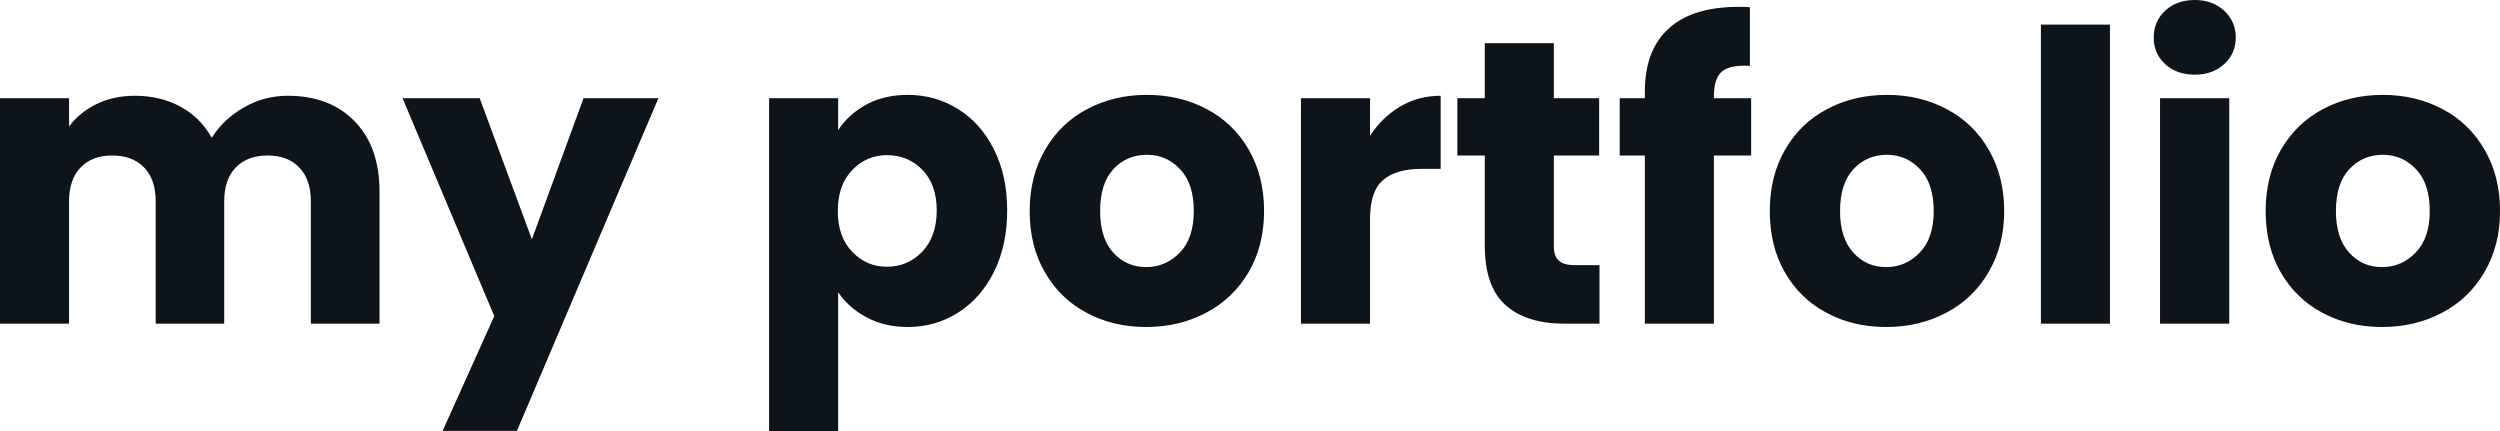 <svg fill="#0d141a" viewBox="0 0 142.278 24.541" height="100%" width="100%" xmlns="http://www.w3.org/2000/svg"><path preserveAspectRatio="none" d="M16.38 5.45Q18.77 5.45 20.18 6.90Q21.60 8.35 21.60 10.92L21.60 10.92L21.60 18.42L17.69 18.42L17.69 11.45Q17.69 10.21 17.03 9.53Q16.38 8.85 15.23 8.85L15.23 8.85Q14.08 8.85 13.42 9.53Q12.76 10.21 12.76 11.45L12.76 11.45L12.76 18.42L8.86 18.42L8.86 11.45Q8.86 10.21 8.20 9.53Q7.54 8.85 6.39 8.85L6.39 8.85Q5.24 8.85 4.59 9.53Q3.93 10.21 3.93 11.45L3.93 11.45L3.93 18.42L0 18.42L0 5.59L3.93 5.59L3.93 7.20Q4.53 6.39 5.50 5.92Q6.46 5.45 7.68 5.45L7.68 5.45Q9.13 5.45 10.27 6.07Q11.41 6.69 12.05 7.84L12.05 7.84Q12.72 6.78 13.87 6.12Q15.02 5.45 16.38 5.45L16.38 5.45ZM33.21 5.59L37.47 5.59L29.42 24.52L25.19 24.52L28.13 17.99L22.91 5.59L27.30 5.59L30.27 13.62L33.21 5.59ZM47.70 7.41Q48.28 6.51 49.29 5.96Q50.30 5.40 51.66 5.40L51.66 5.40Q53.24 5.40 54.53 6.21Q55.82 7.01 56.57 8.51Q57.32 10.00 57.32 11.98L57.32 11.98Q57.32 13.96 56.57 15.47Q55.82 16.97 54.53 17.79Q53.24 18.61 51.66 18.61L51.66 18.61Q50.32 18.61 49.30 18.05Q48.28 17.50 47.70 16.63L47.70 16.63L47.70 24.54L43.77 24.54L43.77 5.59L47.70 5.59L47.70 7.41ZM53.31 11.98Q53.31 10.51 52.50 9.67Q51.68 8.83 50.48 8.83L50.48 8.83Q49.31 8.83 48.50 9.68Q47.68 10.53 47.68 12.01L47.68 12.01Q47.68 13.48 48.50 14.33Q49.31 15.18 50.48 15.18L50.48 15.18Q51.66 15.18 52.49 14.32Q53.31 13.45 53.31 11.98L53.31 11.98ZM65.23 18.61Q63.34 18.61 61.84 17.80Q60.33 17.00 59.47 15.50Q58.60 14.01 58.60 12.01L58.60 12.01Q58.60 10.03 59.48 8.52Q60.35 7.01 61.87 6.21Q63.39 5.40 65.27 5.40L65.27 5.40Q67.16 5.40 68.68 6.21Q70.20 7.01 71.07 8.52Q71.94 10.03 71.94 12.01L71.94 12.01Q71.94 13.98 71.06 15.49Q70.17 17.00 68.64 17.80Q67.11 18.61 65.23 18.61L65.23 18.61ZM65.23 15.20Q66.35 15.20 67.15 14.37Q67.94 13.55 67.94 12.01L67.94 12.01Q67.94 10.46 67.17 9.64Q66.40 8.81 65.27 8.81L65.27 8.81Q64.12 8.81 63.36 9.63Q62.61 10.44 62.61 12.01L62.61 12.01Q62.61 13.55 63.35 14.37Q64.10 15.20 65.23 15.20L65.23 15.20ZM77.97 7.73Q78.66 6.67 79.69 6.06Q80.73 5.45 81.99 5.45L81.99 5.45L81.99 9.61L80.91 9.61Q79.44 9.61 78.71 10.25Q77.97 10.88 77.97 12.47L77.97 12.47L77.97 18.42L74.04 18.42L74.04 5.59L77.97 5.59L77.97 7.73ZM89.63 15.09L91.03 15.09L91.03 18.42L89.03 18.42Q86.89 18.42 85.70 17.38Q84.50 16.33 84.50 13.96L84.50 13.96L84.50 8.85L82.94 8.85L82.94 5.59L84.50 5.59L84.50 2.46L88.43 2.46L88.43 5.59L91.01 5.59L91.01 8.85L88.43 8.85L88.43 14.01Q88.43 14.58 88.71 14.83Q88.99 15.09 89.63 15.09L89.63 15.09ZM99.66 5.59L99.66 8.85L97.54 8.85L97.54 18.42L93.61 18.42L93.61 8.85L92.18 8.85L92.18 5.59L93.61 5.59L93.61 5.22Q93.61 2.85 94.97 1.62Q96.32 0.39 98.95 0.39L98.95 0.39Q99.38 0.39 99.59 0.41L99.59 0.41L99.59 3.75Q98.46 3.68 98.00 4.07Q97.54 4.46 97.54 5.47L97.54 5.47L97.54 5.59L99.66 5.59ZM107.34 18.61Q105.45 18.61 103.95 17.80Q102.44 17.00 101.58 15.50Q100.72 14.01 100.72 12.01L100.72 12.01Q100.72 10.03 101.59 8.52Q102.46 7.01 103.98 6.21Q105.50 5.40 107.39 5.40L107.39 5.40Q109.27 5.40 110.79 6.21Q112.31 7.01 113.18 8.52Q114.06 10.03 114.06 12.01L114.06 12.01Q114.06 13.98 113.17 15.49Q112.29 17.00 110.76 17.80Q109.23 18.61 107.34 18.61L107.34 18.61ZM107.34 15.20Q108.47 15.20 109.26 14.37Q110.05 13.55 110.05 12.01L110.05 12.01Q110.05 10.46 109.28 9.64Q108.51 8.81 107.39 8.81L107.39 8.81Q106.24 8.81 105.48 9.63Q104.72 10.44 104.72 12.01L104.72 12.01Q104.72 13.55 105.47 14.37Q106.21 15.20 107.34 15.20L107.34 15.20ZM116.15 1.40L120.08 1.40L120.08 18.42L116.15 18.42L116.15 1.40ZM124.91 4.25Q123.88 4.25 123.22 3.65Q122.57 3.04 122.57 2.14L122.57 2.14Q122.57 1.22 123.22 0.61Q123.88 0 124.91 0L124.91 0Q125.92 0 126.58 0.61Q127.24 1.22 127.24 2.14L127.24 2.14Q127.24 3.04 126.58 3.65Q125.92 4.25 124.91 4.25L124.91 4.25ZM122.93 5.59L126.87 5.59L126.87 18.42L122.93 18.42L122.93 5.59ZM135.56 18.61Q133.68 18.61 132.17 17.80Q130.66 17.00 129.80 15.50Q128.94 14.01 128.94 12.01L128.94 12.01Q128.94 10.03 129.81 8.52Q130.69 7.01 132.20 6.21Q133.72 5.40 135.61 5.40L135.61 5.40Q137.49 5.40 139.01 6.21Q140.53 7.01 141.40 8.52Q142.28 10.03 142.28 12.01L142.28 12.01Q142.28 13.98 141.39 15.49Q140.51 17.00 138.98 17.80Q137.45 18.61 135.56 18.61L135.56 18.61ZM135.56 15.20Q136.69 15.20 137.48 14.37Q138.28 13.55 138.28 12.01L138.28 12.01Q138.28 10.46 137.51 9.64Q136.73 8.81 135.61 8.81L135.61 8.81Q134.46 8.81 133.70 9.63Q132.94 10.44 132.94 12.01L132.94 12.01Q132.94 13.55 133.69 14.37Q134.43 15.20 135.56 15.20L135.56 15.20Z"></path></svg>